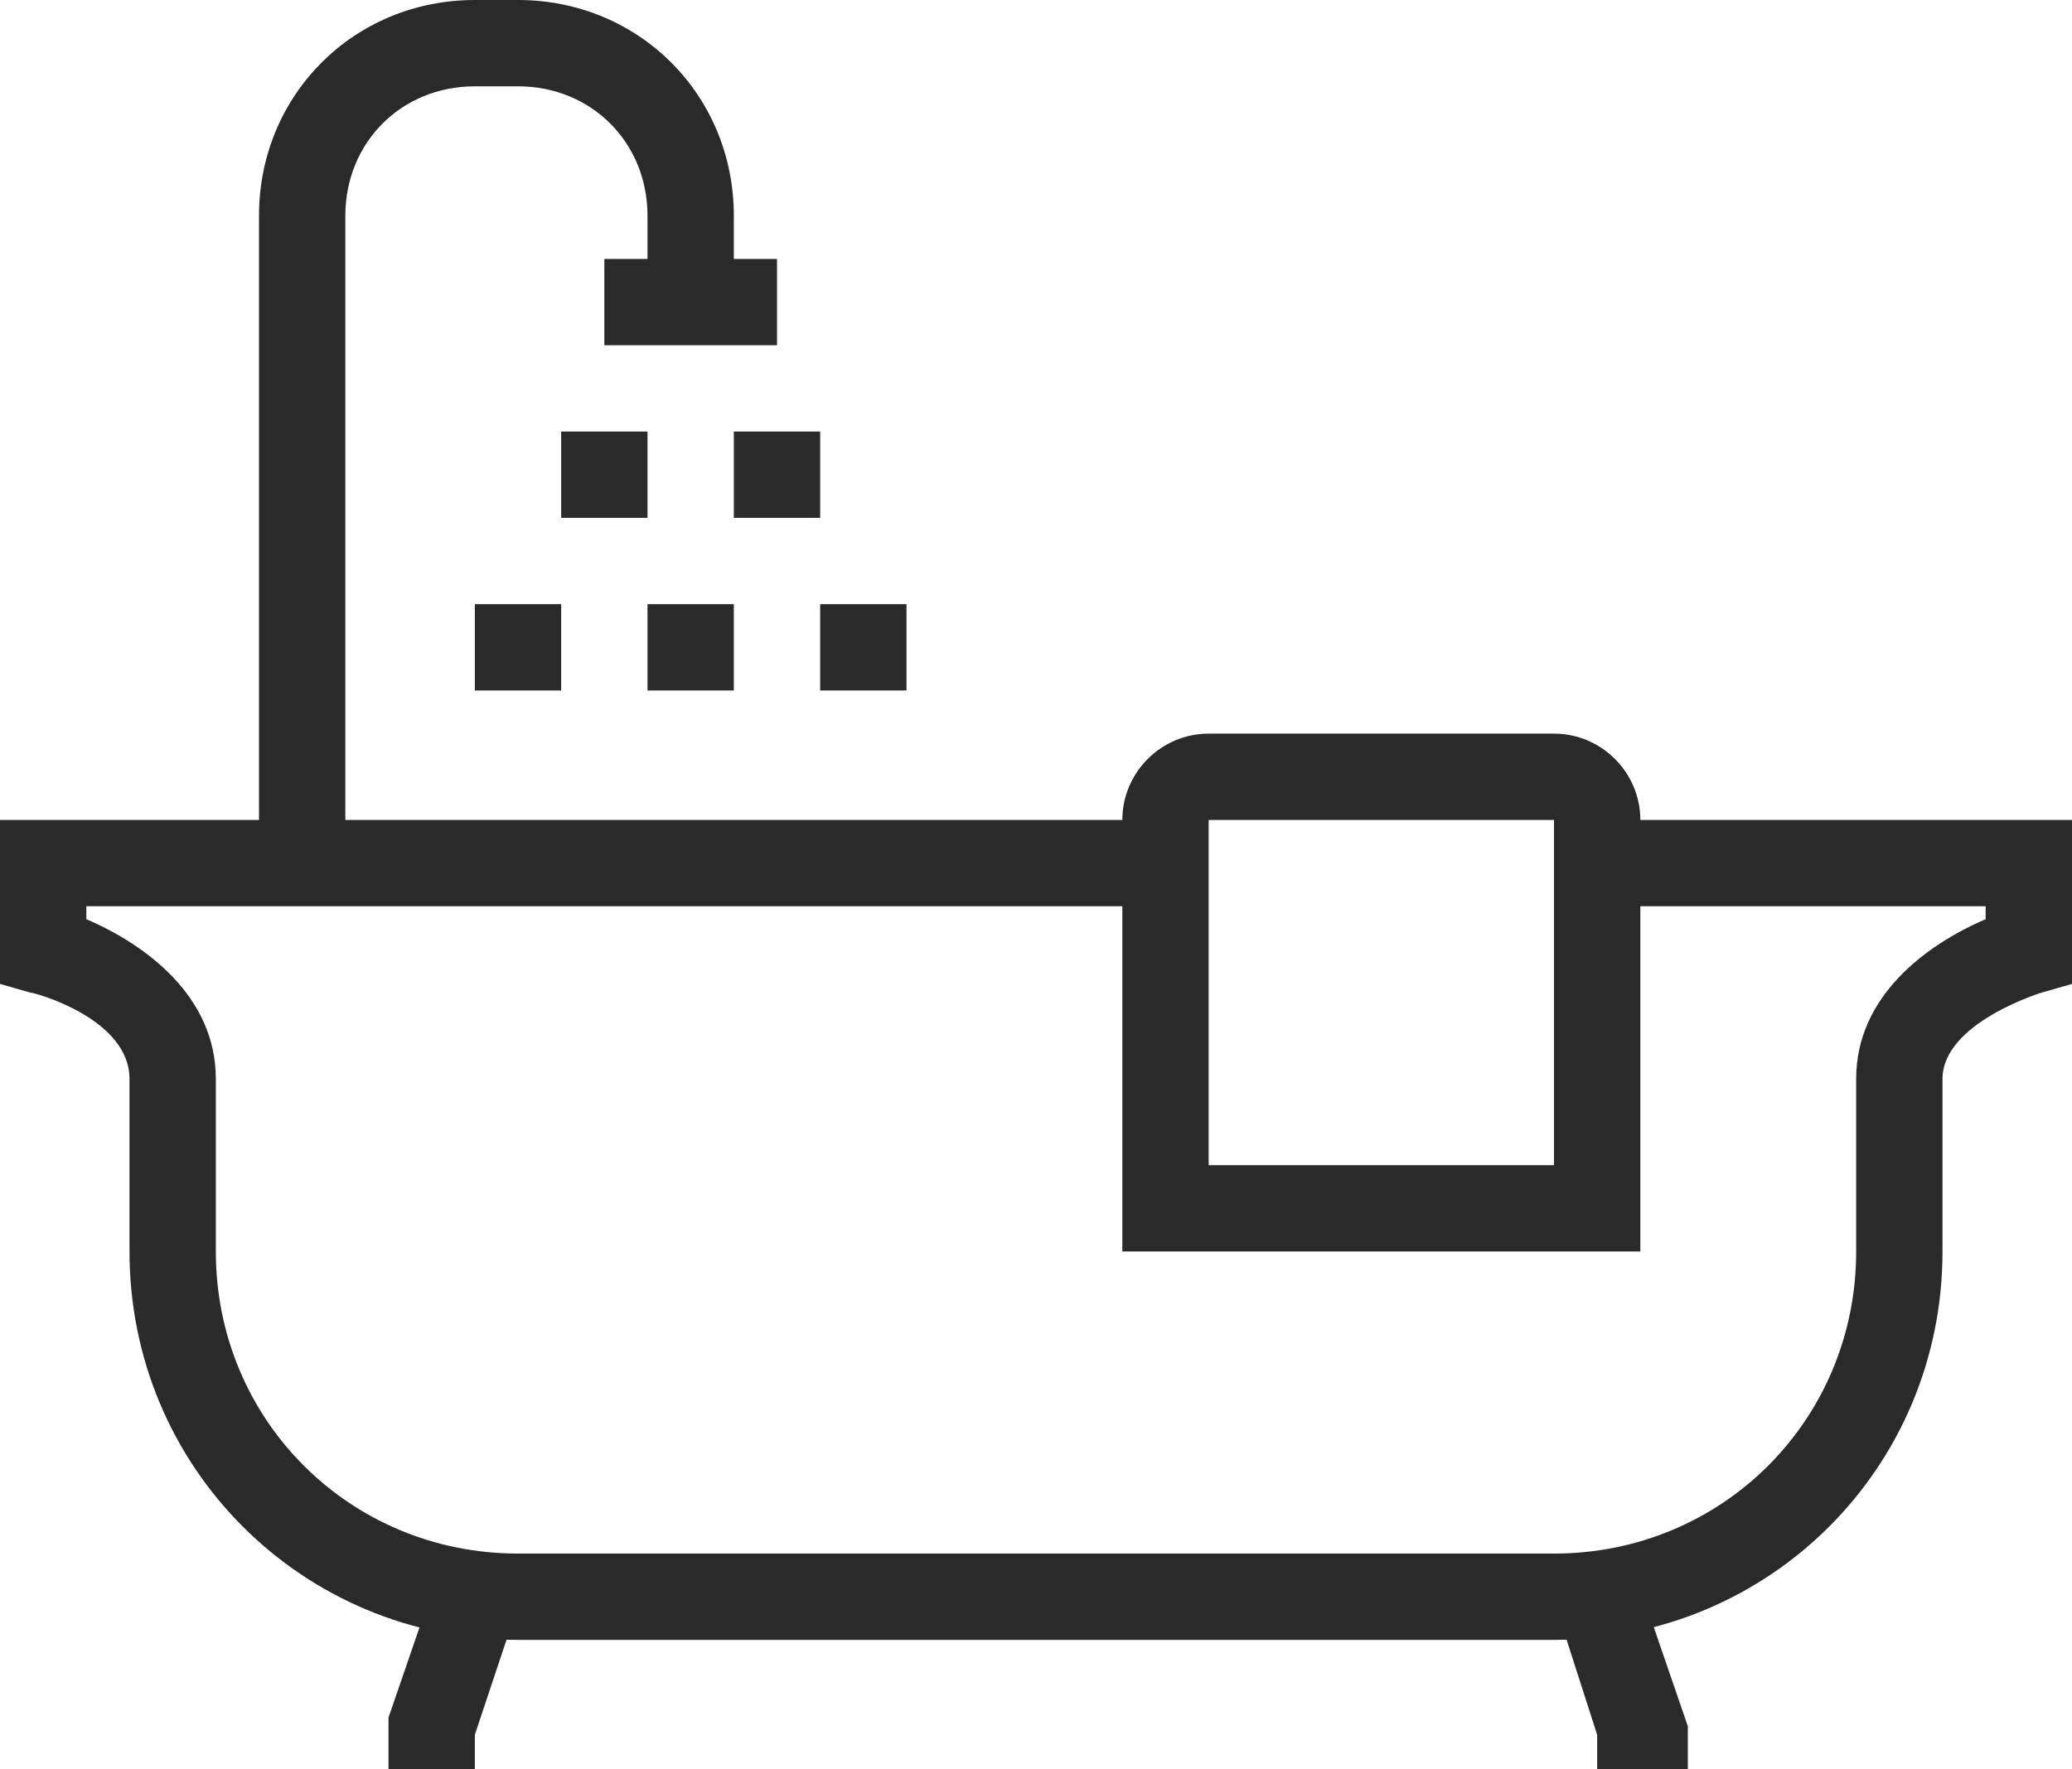 <?xml version="1.0" encoding="utf-8"?> <svg xmlns="http://www.w3.org/2000/svg" xmlns:xlink="http://www.w3.org/1999/xlink" version="1.1" id="Layer_2" x="0px" y="0px" viewBox="0 0 48 41" style="enable-background:new 0 0 48 41;" xml:space="preserve"> <style type="text/css"> .st0{fill:#2A2A2A;} </style> <g> <path class="st0" d="M36,38H12c-5,0-9-4-9-9v-4c0-1.4-2.2-2-2.3-2L0,22.8L0,19h27v2H2v0.3c1.4,0.6,3,1.8,3,3.7v4c0,3.9,3.1,7,7,7 h24c3.9,0,7-3.1,7-7v-4c0-1.9,1.6-3.1,3-3.7V21h-9v-2h11v3.8L47.3,23c0,0-2.3,0.7-2.3,2v4C45,34,41,38,36,38z"></path> <path class="st0" d="M39,41h-2v-0.8l-0.9-2.8l1.9-0.6l1.1,3.2V41z"></path> <path class="st0" d="M11,41H9v-1.2l1.1-3.2l1.9,0.6L11,40.2V41z"></path> <path class="st0" d="M18,8h-4V6h4V8z"></path> <path class="st0" d="M8,20H6V5c0-2.8,2.2-5,5-5h1c2.8,0,5,2.2,5,5v2h-2V5c0-1.7-1.3-3-3-3h-1C9.3,2,8,3.3,8,5V20z"></path> <path class="st0" d="M38,29H26V19c0-1.1,0.9-2,2-2h8c1.1,0,2,0.9,2,2V29z M28,27h8v-8h-8V27z"></path> <path class="st0" d="M15,12h-2v-2h2V12z"></path> <path class="st0" d="M19,12h-2v-2h2V12z"></path> <path class="st0" d="M17,16h-2v-2h2V16z"></path> <path class="st0" d="M13,16h-2v-2h2V16z"></path> <path class="st0" d="M21,16h-2v-2h2V16z"></path> </g> </svg> 